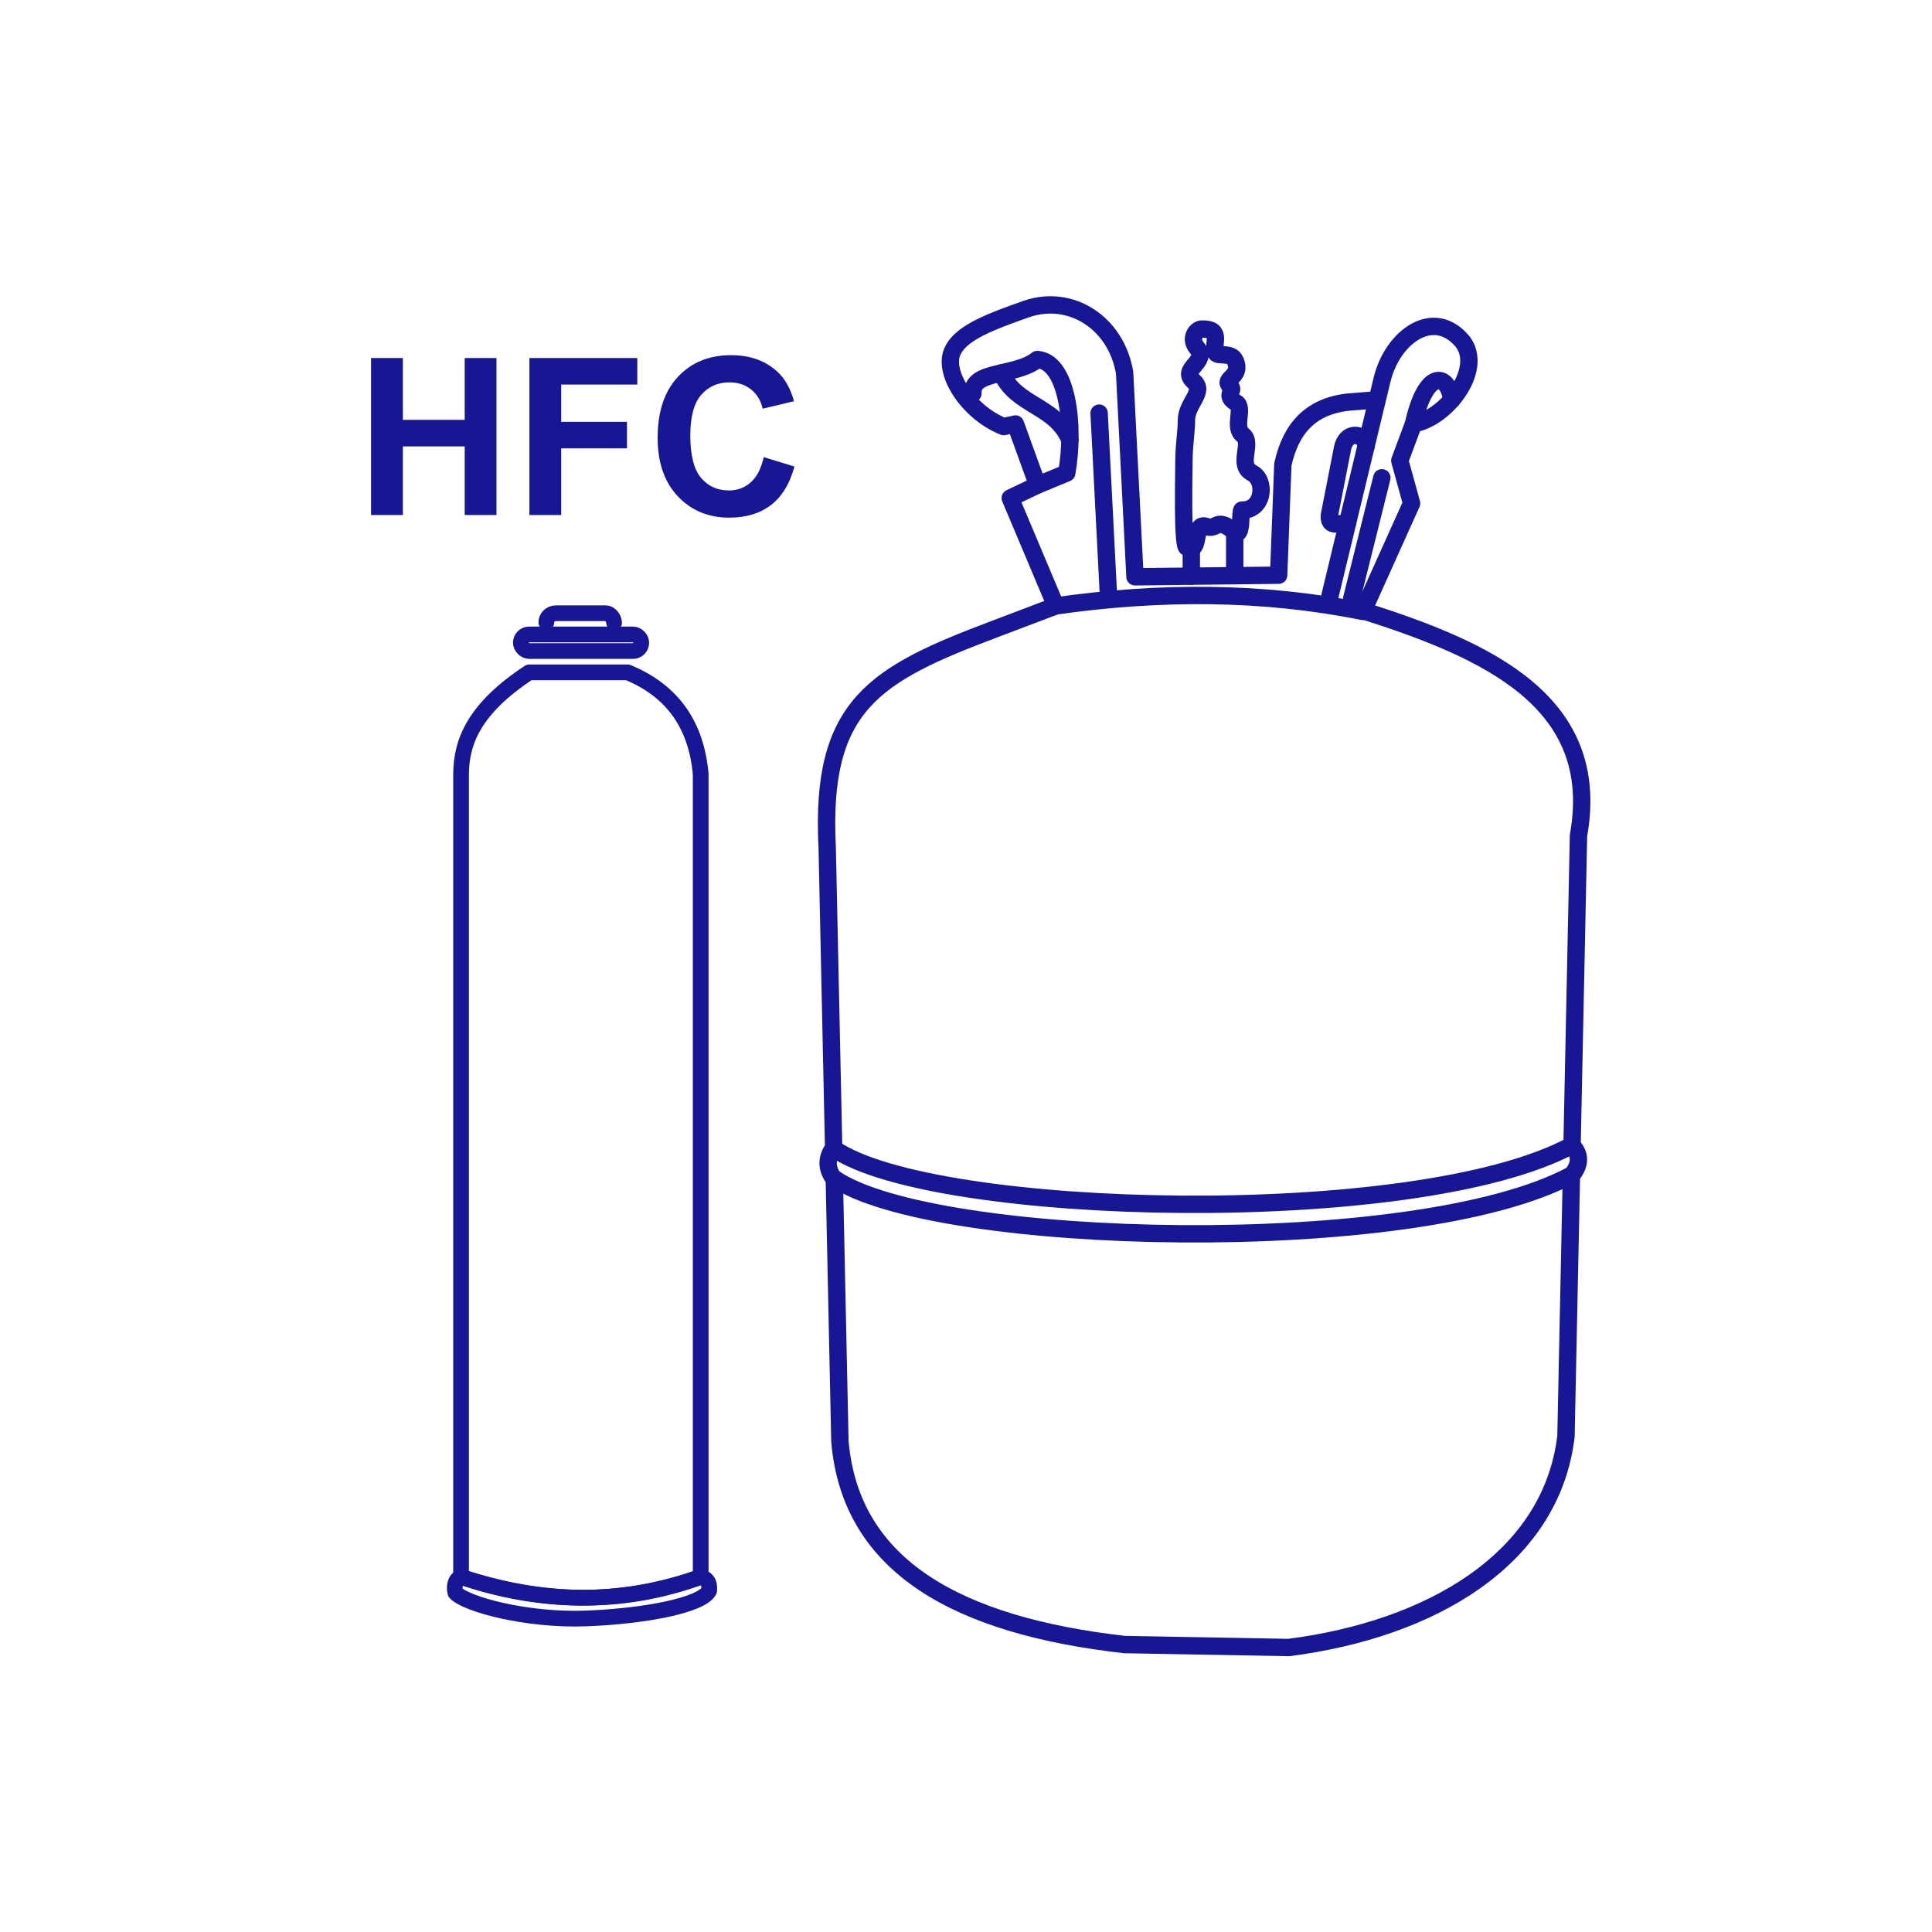<?xml version="1.0" encoding="UTF-8"?>
<!DOCTYPE svg PUBLIC "-//W3C//DTD SVG 1.1//EN" "http://www.w3.org/Graphics/SVG/1.1/DTD/svg11.dtd">
<!-- Creator: CorelDRAW -->
<svg xmlns="http://www.w3.org/2000/svg" xml:space="preserve" width="1400px" height="1400px" version="1.1" style="shape-rendering:geometricPrecision; text-rendering:geometricPrecision; image-rendering:optimizeQuality; fill-rule:evenodd; clip-rule:evenodd"
viewBox="0 0 1400 1400"
 xmlns:xlink="http://www.w3.org/1999/xlink"
 xmlns:xodm="http://www.corel.com/coreldraw/odm/2003">
 <defs>
  <style type="text/css">
   <![CDATA[
    .str5 {stroke:#171796;stroke-width:11.39;stroke-linecap:round;stroke-linejoin:round;stroke-miterlimit:22.926}
    .str6 {stroke:#171796;stroke-width:11.39;stroke-linecap:round;stroke-linejoin:round;stroke-miterlimit:22.926}
    .str3 {stroke:#171796;stroke-width:11.39;stroke-linecap:round;stroke-linejoin:round;stroke-miterlimit:22.926}
    .str4 {stroke:#171796;stroke-width:11.39;stroke-linecap:round;stroke-linejoin:round;stroke-miterlimit:22.926}
    .str0 {stroke:#171796;stroke-width:12.58;stroke-linecap:round;stroke-linejoin:round;stroke-miterlimit:22.926}
    .str2 {stroke:#171796;stroke-width:12.58;stroke-linecap:round;stroke-linejoin:round;stroke-miterlimit:22.926}
    .str1 {stroke:#171796;stroke-width:12.58;stroke-linecap:round;stroke-linejoin:round;stroke-miterlimit:22.926}
    .fil0 {fill:none}
    .fil1 {fill:#171796;fill-rule:nonzero}
   ]]>
  </style>
 </defs>
 <g id="Capa_x0020_1">
  <rect class="fil0" width="1400" height="1400"/>
  <g id="_3142456442512">
   <path class="fil0 str0" d="M751.84 351.49l21.17 -8.73c6.17,-34.7 0.37,-80.87 -21.37,-82.24 -15.54,12.47 -47.82,7.48 -46.63,24.57"/>
   <path class="fil0 str0" d="M725.64 270.22c10.86,24.42 39.15,23.21 49.65,48.7"/>
   <path class="fil0 str1" d="M963.78 431.67l37.74 -156.66c7.52,-31.01 37.46,-52.67 58.4,-27.42 15.57,20.52 -12.26,55.69 -35.61,59.47l-9.97 26.7 8.54 30.98 -35.25 78.33c-72.55,-14.59 -146.9,-14.76 -222.61,-4l-32.95 -78.16 19.77 -9.42 -16.01 -44.26 -8.47 1.89c-26.28,-10.41 -45.2,-40.34 -36.58,-55.72 6.69,-13.05 29.29,-21.07 53.06,-29.5 32.07,-11.06 65.01,9.97 71.09,46.14l7.53 147.93 104.1 -1.17 3.04 -80.19c5.54,-25.76 19.97,-42.24 47.35,-45.22l21.03 -1.68"/>
   <path class="fil0 str0" d="M1024.31 307.06c8.62,-38.99 24.69,-37.74 27.71,-17.33"/>
   <path class="fil0 str0" d="M989.78 323.71c0.75,-8.85 -13.51,-13.16 -16.85,0.69l-9.51 48.52c-0.66,4.7 1,7.08 4.99,6.77l8.02 -0.55"/>
   <line class="fil0 str0" x1="1001.34" y1="346.23" x2="979.5" y2= "433.75" />
   <line class="fil0 str0" x1="796.46" y1="299.35" x2="803.14" y2= "429.7" />
   <path class="fil0 str0" d="M881.15 255.82c-3.34,-5.97 5.65,-17.75 -10.31,-17.38 -4.16,0.09 -9.05,7.03 -3.57,13.52 9.12,10.78 -12.95,14.78 -2.12,24.52 8.37,7.53 -5.41,15.74 -5.41,27.95 0,8.25 -1.8,18.49 -1.8,28.99 0,7.29 -1.37,61.58 2.09,63.22 10.67,5.06 3.84,-18.94 14.08,-15.15 8.2,3.04 6.96,-7.55 20.61,3.97 5.88,4.96 3.59,-15.92 5.33,-15.87 15.48,0.45 17.97,-21.25 7.27,-26.87 -11.36,-5.96 1.08,-21.49 -6.72,-27.54 -7.25,-5.63 1.19,-19.79 -4.78,-23.28 -9.33,-5.42 -0.51,-8.45 -4.37,-12.1 -6.1,-5.77 9.07,-6.38 3.56,-18.59 -2.8,-6.2 -12.4,-2.77 -13.86,-5.39z"/>
   <line class="fil0 str0" x1="894.72" y1="386.22" x2="894.72" y2= "417.16" />
   <line class="fil0 str0" x1="863.27" y1="396.73" x2="863.27" y2= "417.52" />
   <path class="fil0 str0" d="M988.31 442.7c89.15,28.35 173.04,65.78 155.53,162.71l-4.68 224.64c5.76,6.12 6.75,13.19 -0.46,21.9l-3.94 188.99c-10.8,89.39 -98.5,139.82 -200.87,152.91l-119.06 -2.15c-119.6,-13.59 -198.52,-55.79 -206.21,-147.39l-4.05 -189.7c-5.81,-7.6 -5.97,-15.2 -0.49,-22.81l-4.67 -217.88c-5.28,-103.34 34.42,-125.33 121.97,-158.3l43.64 -16.55"/>
   <path class="fil0 str0" d="M604.42 853.84c71.89,49.65 421.96,58.46 534.79,-2.63"/>
   <path class="fil0 str2" d="M604.42 832.45c71.89,49.66 421.96,58.46 534.79,-2.62"/>
  </g>
  <g id="_3142456442704">
   <path class="fil0 str3" d="M334.11 1142.67c57.63,18.77 115.45,21.39 173.64,0l0 -581.66c-3.09,-35.17 -20.02,-60.27 -52.9,-73.78l-71.42 0c-39.89,26.19 -49.19,50.3 -49.32,73.78l0 581.66z"/>
   <rect class="fil0 str4" x="377.42" y="459.73" width="87.28" height="12.03" rx="6.02" ry="6.02"/>
   <path class="fil0 str5" d="M395.89 451.05c0,-3.36 2.64,-6.68 7.14,-6.68l35.64 0c4.25,0 6.33,4.73 6.33,6.89l0 0.01"/>
   <path class="fil0 str6" d="M329.98 1154.11c-0.92,-3.81 -0.69,-9.43 4.13,-11.44 57.32,19.62 115.24,20.63 173.64,0 6.3,1.69 6.39,6.32 6.14,9.97 -5.11,10.43 -46.15,18.54 -89.4,20.16 -43.05,1.61 -86.98,-10.37 -94.51,-18.69z"/>
  </g>
  <polygon class="fil1" points="268.89,373.2 268.89,259.44 291.93,259.44 291.93,304.24 336.74,304.24 336.74,259.44 359.77,259.44 359.77,373.2 336.74,373.2 336.74,323.47 291.93,323.47 291.93,373.2 "/>
  <polygon id="_1" class="fil1" points="383.63,373.2 383.63,259.44 461.8,259.44 461.8,278.66 406.67,278.66 406.67,305.67 454.33,305.67 454.33,324.9 406.67,324.9 406.67,373.2 "/>
  <path id="_2" class="fil1" d="M553.45 331.25l22.24 6.83c-3.41,12.53 -9.11,21.82 -17.05,27.92 -7.94,6.06 -18,9.1 -30.22,9.1 -15.11,0 -27.54,-5.16 -37.28,-15.49 -9.72,-10.32 -14.59,-24.44 -14.59,-42.37 0,-18.93 4.9,-33.65 14.67,-44.14 9.77,-10.49 22.64,-15.73 38.58,-15.73 13.93,0 25.24,4.13 33.92,12.36 5.2,4.88 9.06,11.87 11.66,21l-22.72 5.41c-1.36,-5.88 -4.16,-10.54 -8.42,-13.96 -4.3,-3.41 -9.49,-5.11 -15.58,-5.11 -8.44,0 -15.3,3.02 -20.55,9.08 -5.27,6.04 -7.89,15.84 -7.89,29.4 0,14.35 2.6,24.6 7.76,30.69 5.19,6.12 11.92,9.16 20.21,9.16 6.12,0 11.38,-1.93 15.78,-5.82 4.4,-3.9 7.57,-9.99 9.48,-18.33z"/>
 </g>
</svg>
